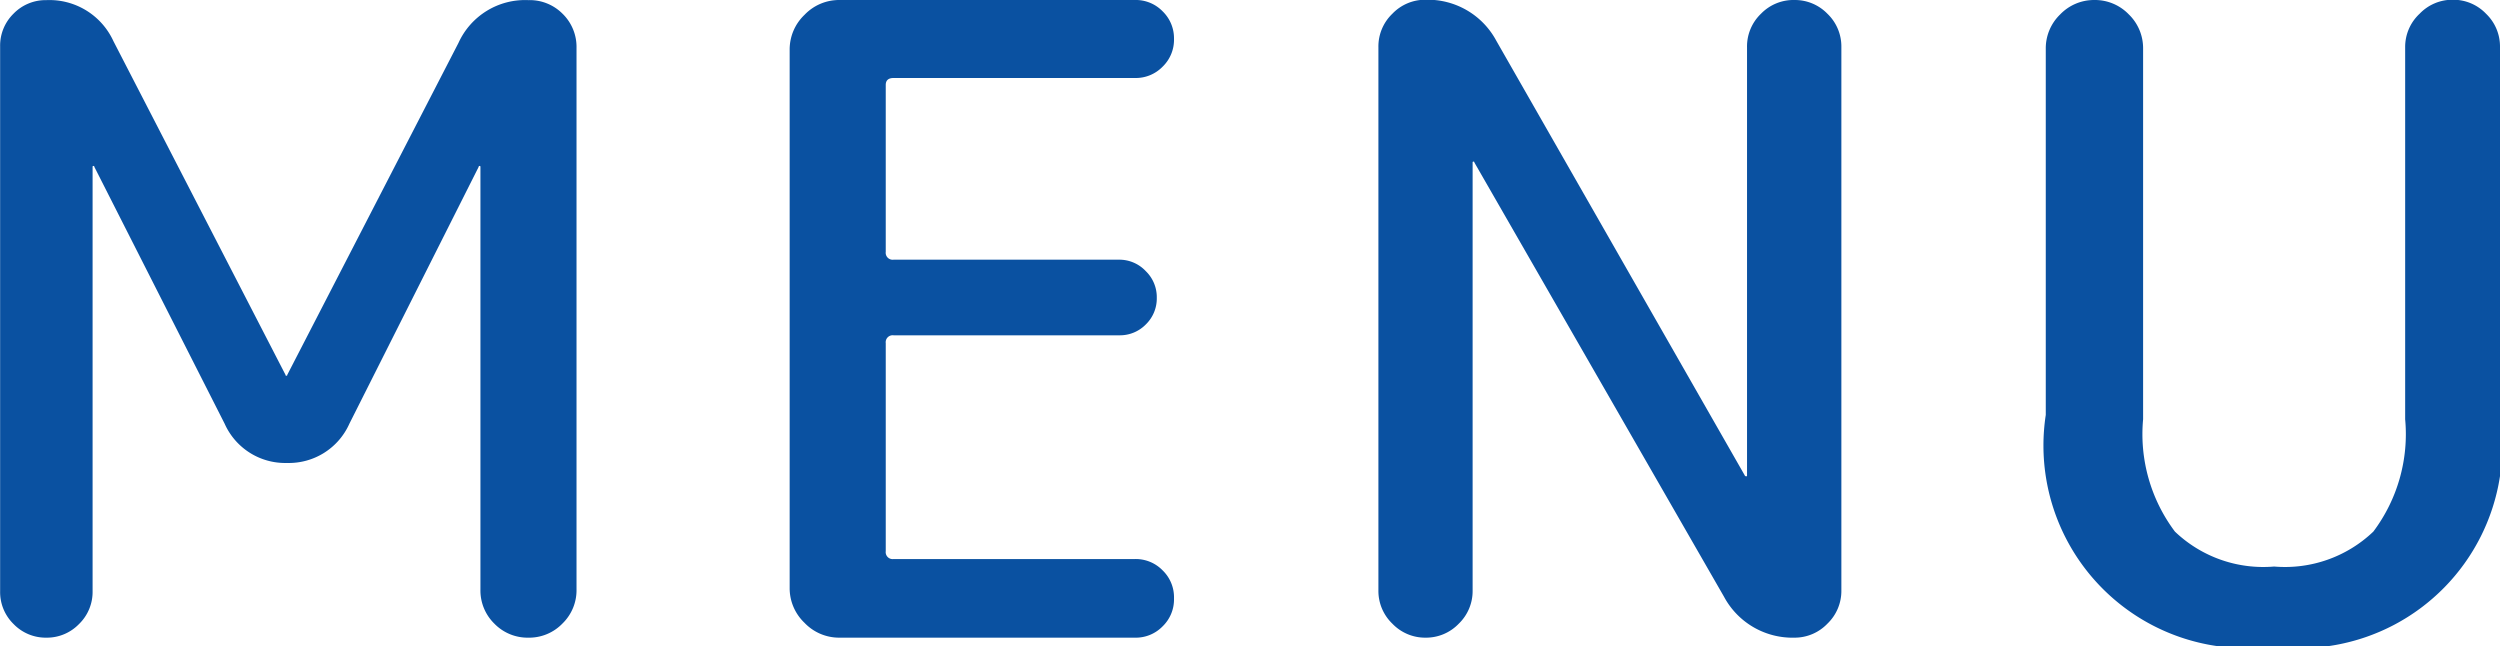 <svg xmlns="http://www.w3.org/2000/svg" width="20.034" height="5.18" viewBox="0 0 20.034 5.18">
  <path id="menu" d="M-9.349-.109A.358.358,0,0,1-9.611,0a.358.358,0,0,1-.262-.109.358.358,0,0,1-.108-.263V-4.739A.358.358,0,0,1-9.874-5a.358.358,0,0,1,.262-.109.564.564,0,0,1,.539.329l1.379,2.674a.006.006,0,0,0,.007.007.006.006,0,0,0,.007-.007l1.372-2.66a.586.586,0,0,1,.56-.343A.371.371,0,0,1-5.474-5a.371.371,0,0,1,.112.273v4.34a.371.371,0,0,1-.112.273A.371.371,0,0,1-5.747,0,.371.371,0,0,1-6.02-.112a.371.371,0,0,1-.112-.273V-3.773a.006.006,0,0,0-.007-.007.006.006,0,0,0-.007.007L-7.182-1.715a.531.531,0,0,1-.5.315.531.531,0,0,1-.5-.315L-9.226-3.773a.006.006,0,0,0-.007-.007.006.006,0,0,0-.007.007v3.4A.358.358,0,0,1-9.349-.109ZM-3.255,0a.383.383,0,0,1-.28-.119A.383.383,0,0,1-3.654-.4V-4.711a.383.383,0,0,1,.119-.28.383.383,0,0,1,.28-.119H-.889a.3.3,0,0,1,.224.091A.3.3,0,0,1-.574-4.8a.3.3,0,0,1-.091.224.3.3,0,0,1-.224.091H-2.821q-.063,0-.063.056v1.337a.056.056,0,0,0,.063.063h1.806A.29.29,0,0,1-.8-2.937a.29.29,0,0,1,.088.213A.29.29,0,0,1-.8-2.51a.29.29,0,0,1-.214.087H-2.821a.056.056,0,0,0-.063.063V-.693a.056.056,0,0,0,.063.063H-.889a.3.3,0,0,1,.224.091.3.3,0,0,1,.091.224.3.3,0,0,1-.091.224A.3.3,0,0,1-.889,0ZM1.708-.112A.363.363,0,0,1,1.442,0a.363.363,0,0,1-.266-.112.363.363,0,0,1-.112-.266V-4.732A.363.363,0,0,1,1.176-5a.363.363,0,0,1,.266-.112.623.623,0,0,1,.567.329L4-1.3s0,.007.014.007A.006.006,0,0,0,4.018-1.3v-3.43A.363.363,0,0,1,4.13-5,.363.363,0,0,1,4.4-5.11.363.363,0,0,1,4.662-5a.363.363,0,0,1,.112.266V-.378a.363.363,0,0,1-.112.266A.363.363,0,0,1,4.4,0a.623.623,0,0,1-.567-.329l-2-3.479a.006.006,0,0,0-.007-.007.006.006,0,0,0-.007.007v3.43A.363.363,0,0,1,1.708-.112Zm8.344-1.673A1.624,1.624,0,0,1,8.232.07a1.624,1.624,0,0,1-1.82-1.855V-4.718a.377.377,0,0,1,.115-.276A.377.377,0,0,1,6.8-5.11a.377.377,0,0,1,.277.115.377.377,0,0,1,.115.276V-1.75a1.3,1.3,0,0,0,.255.9,1.025,1.025,0,0,0,.795.28,1.025,1.025,0,0,0,.795-.28,1.3,1.3,0,0,0,.255-.9V-4.732A.363.363,0,0,1,9.408-5a.363.363,0,0,1,.266-.112A.363.363,0,0,1,9.94-5a.363.363,0,0,1,.112.266Z" transform="translate(9.982 5.11)" fill="#0a51a1"/>
</svg>
